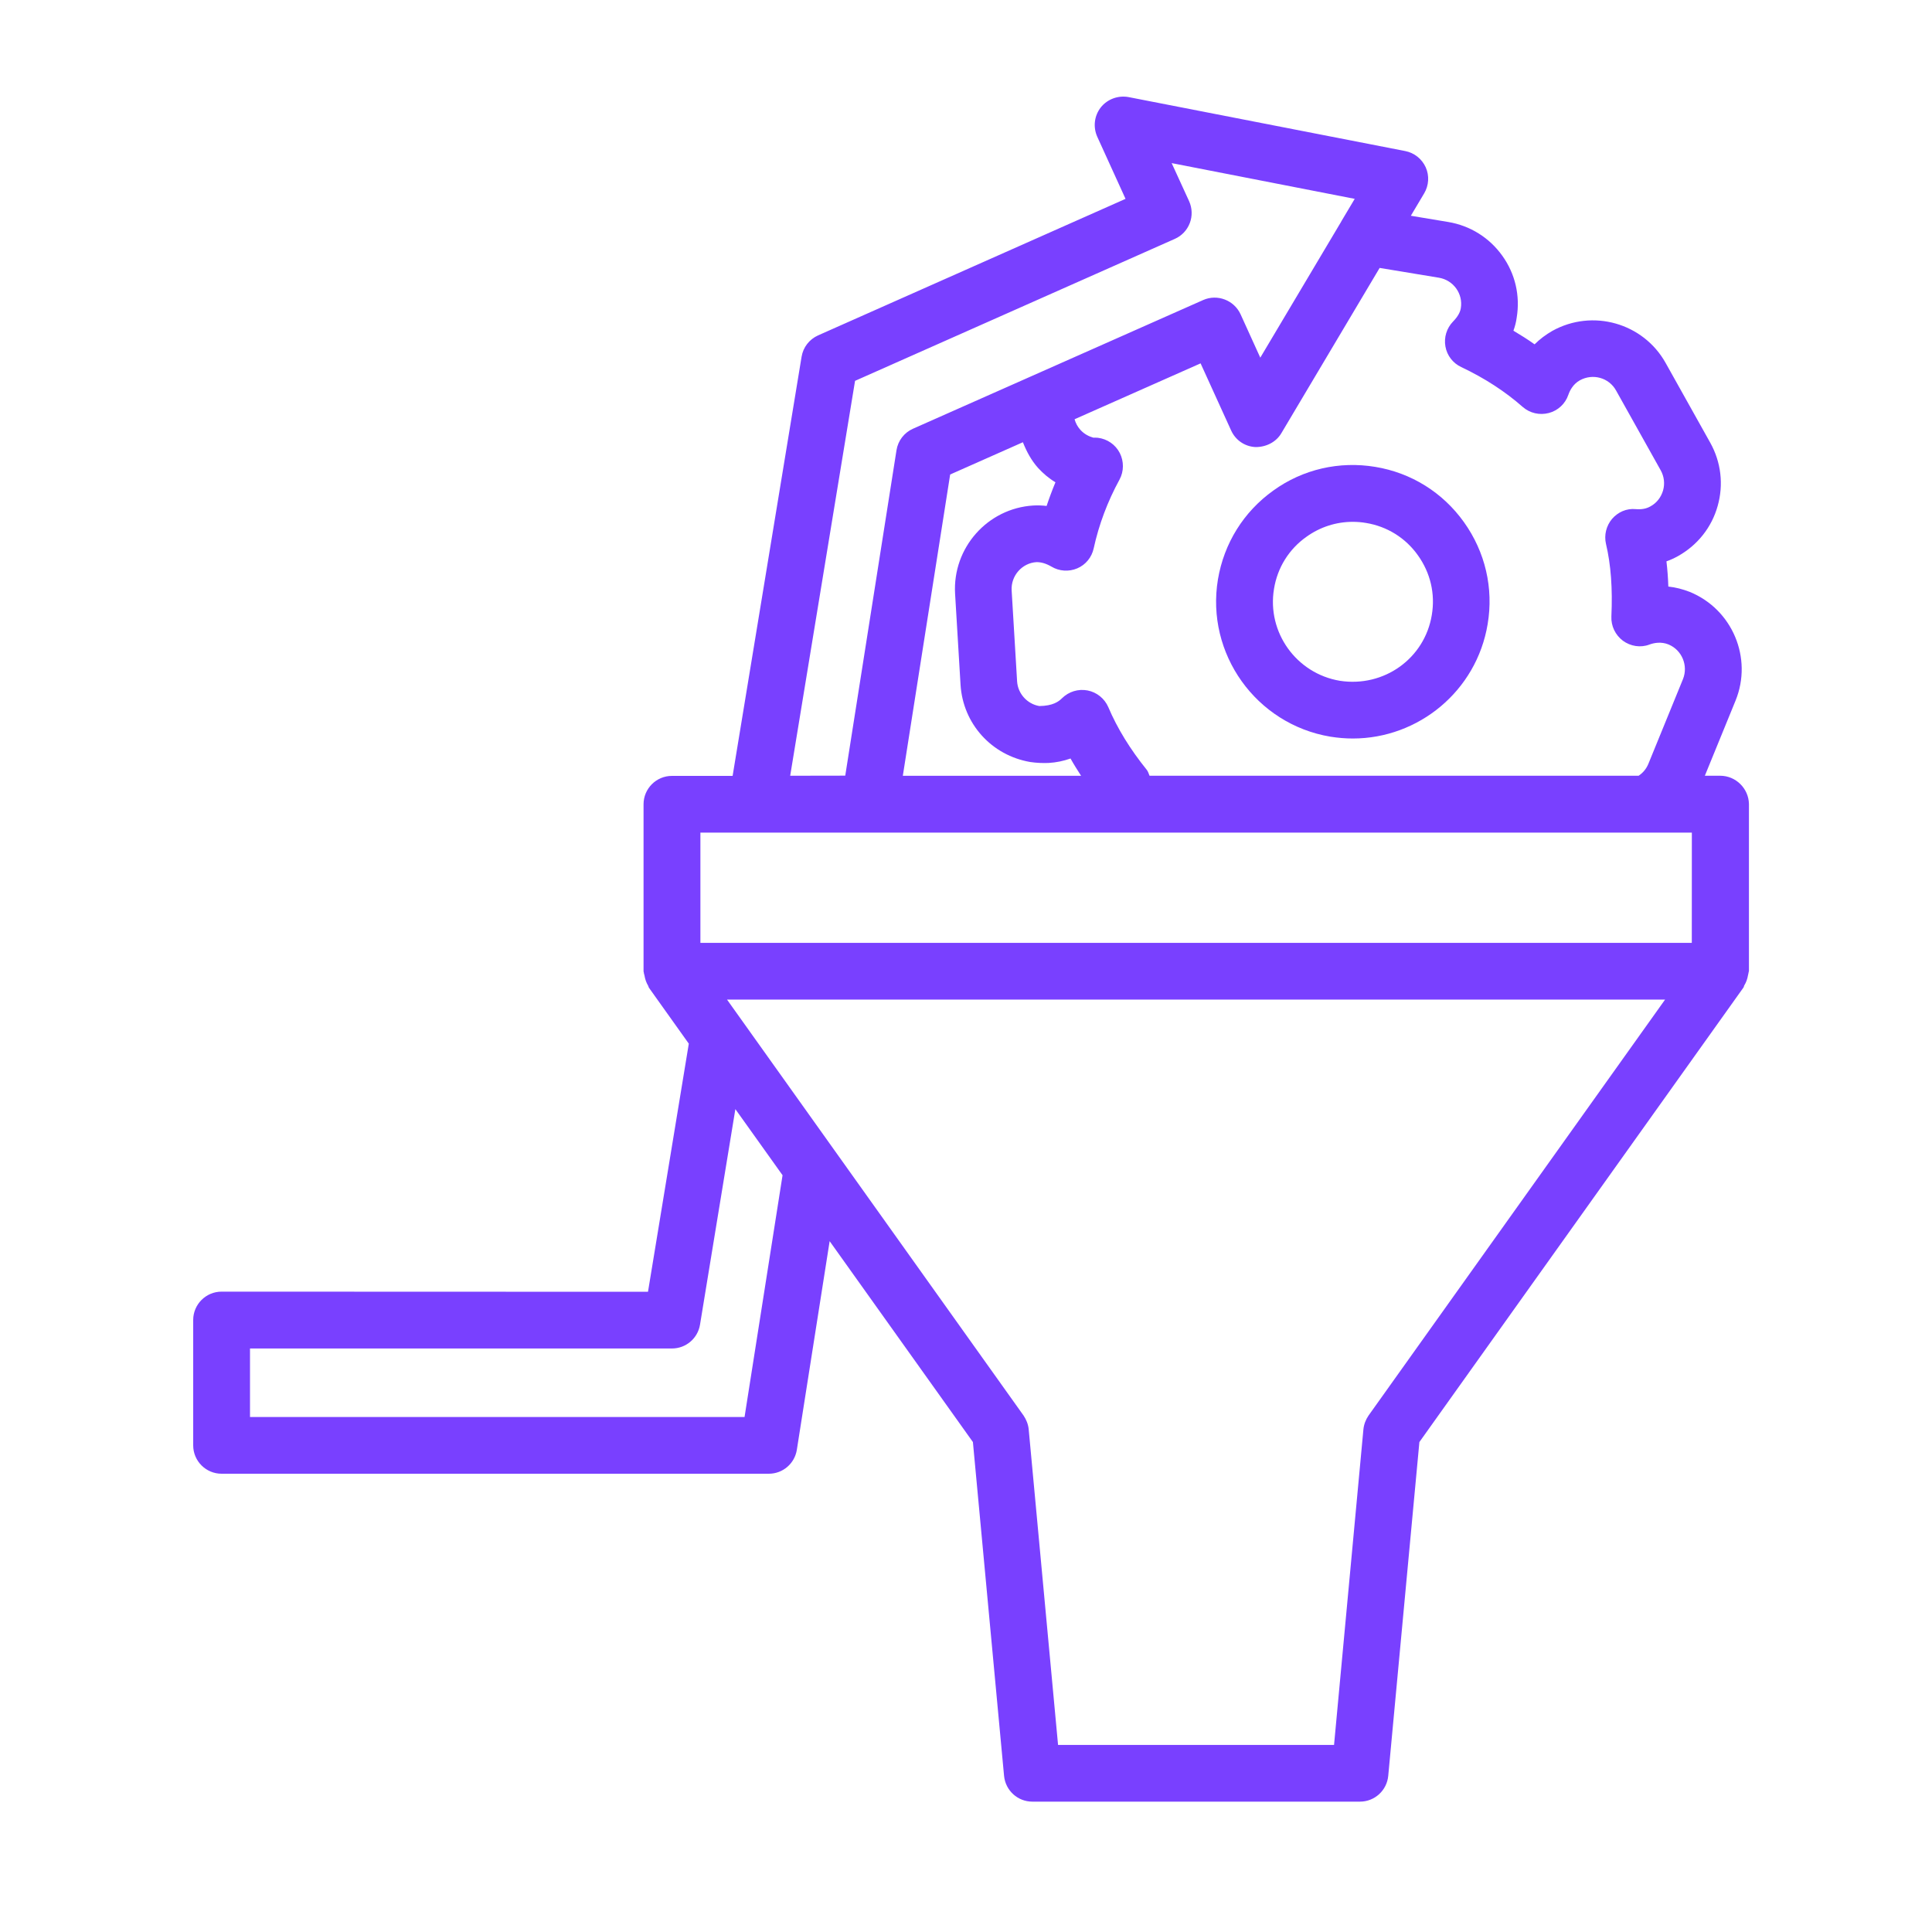 <svg width="40" height="40" viewBox="0 0 40 40" fill="none" xmlns="http://www.w3.org/2000/svg">
<path d="M35.615 16.061H35.297L35.933 14.505C36.291 13.625 35.868 12.615 34.983 12.254C34.841 12.199 34.693 12.16 34.541 12.144C34.535 11.964 34.522 11.79 34.502 11.622C34.586 11.593 34.665 11.556 34.744 11.512C35.146 11.286 35.438 10.919 35.562 10.477C35.688 10.034 35.633 9.568 35.409 9.166L34.486 7.516C34.025 6.689 32.974 6.386 32.137 6.852C32.005 6.928 31.88 7.021 31.772 7.129C31.632 7.029 31.484 6.936 31.334 6.847C31.366 6.758 31.389 6.67 31.401 6.58C31.477 6.125 31.372 5.668 31.103 5.294C30.835 4.92 30.439 4.672 29.984 4.596L29.21 4.467L29.486 4.003C29.583 3.84 29.596 3.637 29.518 3.464C29.439 3.29 29.281 3.163 29.092 3.127L23.365 2.01C23.152 1.971 22.929 2.05 22.791 2.223C22.655 2.397 22.628 2.629 22.717 2.83L23.303 4.117L16.937 6.944C16.757 7.025 16.628 7.189 16.596 7.386L15.168 16.064H13.911C13.586 16.064 13.324 16.329 13.324 16.651V20.111C13.324 20.121 13.329 20.128 13.33 20.137C13.33 20.158 13.34 20.176 13.343 20.195C13.356 20.273 13.38 20.344 13.42 20.41C13.428 20.423 13.427 20.439 13.437 20.452L14.261 21.608L13.416 26.745L4.587 26.742C4.263 26.742 4 27.006 4 27.329V29.925C4 30.249 4.264 30.512 4.587 30.512H15.918C16.208 30.512 16.453 30.301 16.498 30.015L17.177 25.697L20.143 29.856L20.788 36.767C20.817 37.07 21.07 37.301 21.373 37.301H28.157C28.46 37.301 28.713 37.07 28.742 36.767L29.387 29.856L36.097 20.445C36.107 20.432 36.104 20.416 36.113 20.403C36.152 20.339 36.178 20.268 36.191 20.189C36.194 20.169 36.202 20.15 36.203 20.131C36.203 20.121 36.21 20.114 36.21 20.105V16.644C36.203 16.325 35.939 16.061 35.615 16.061ZM29.792 5.75C30.091 5.8 30.296 6.083 30.244 6.384C30.229 6.473 30.176 6.563 30.083 6.658C29.951 6.794 29.892 6.987 29.926 7.174C29.959 7.361 30.081 7.519 30.254 7.6C30.733 7.826 31.163 8.105 31.527 8.426C31.676 8.555 31.874 8.6 32.066 8.551C32.256 8.501 32.408 8.36 32.471 8.174C32.503 8.081 32.572 7.95 32.709 7.874C32.977 7.726 33.312 7.819 33.459 8.085L34.383 9.737C34.454 9.864 34.472 10.014 34.432 10.154C34.391 10.296 34.299 10.414 34.172 10.483C34.088 10.532 33.99 10.551 33.866 10.541C33.675 10.522 33.498 10.602 33.375 10.744C33.256 10.886 33.208 11.078 33.25 11.26C33.353 11.696 33.388 12.186 33.362 12.763C33.353 12.96 33.443 13.147 33.601 13.266C33.759 13.381 33.966 13.415 34.149 13.345C34.243 13.31 34.391 13.281 34.543 13.342C34.823 13.457 34.957 13.781 34.844 14.061L34.128 15.814C34.087 15.914 34.019 15.998 33.93 16.058C33.93 16.058 33.928 16.061 33.927 16.061H23.8C23.781 16.019 23.771 15.971 23.739 15.934C23.402 15.516 23.133 15.082 22.946 14.64C22.868 14.461 22.707 14.332 22.517 14.295C22.325 14.258 22.128 14.318 21.988 14.456C21.917 14.527 21.798 14.614 21.519 14.618C21.267 14.576 21.074 14.361 21.058 14.108L20.945 12.223C20.928 11.92 21.161 11.655 21.462 11.638C21.559 11.639 21.652 11.664 21.769 11.731C21.93 11.828 22.13 11.841 22.304 11.767C22.478 11.693 22.604 11.538 22.644 11.352C22.751 10.861 22.931 10.382 23.178 9.93C23.271 9.759 23.271 9.551 23.184 9.379C23.094 9.204 22.925 9.088 22.731 9.064C22.704 9.061 22.67 9.061 22.635 9.061C22.554 9.038 22.452 8.993 22.367 8.898C22.309 8.834 22.27 8.759 22.248 8.68L24.857 7.523L25.49 8.914C25.581 9.114 25.774 9.246 25.994 9.256C26.209 9.258 26.419 9.156 26.529 8.969L28.564 5.547L29.792 5.75ZM19.887 14.177C19.937 14.984 20.529 15.64 21.332 15.777C21.464 15.796 21.593 15.801 21.712 15.796C21.867 15.787 22.018 15.756 22.164 15.704C22.231 15.824 22.306 15.943 22.383 16.062H18.692L19.672 9.824L21.178 9.156C21.253 9.346 21.351 9.53 21.491 9.687C21.596 9.801 21.714 9.903 21.852 9.985C21.785 10.146 21.724 10.309 21.669 10.475C21.577 10.464 21.482 10.461 21.393 10.466C20.446 10.524 19.719 11.343 19.774 12.293L19.887 14.177ZM17.703 7.885L24.323 4.946C24.466 4.883 24.578 4.765 24.634 4.617C24.689 4.472 24.684 4.309 24.619 4.165L24.258 3.377L28.048 4.117L27.775 4.575C27.769 4.583 27.765 4.591 27.761 4.601L26.093 7.405L25.684 6.505C25.548 6.212 25.201 6.083 24.91 6.212L18.903 8.876C18.721 8.956 18.592 9.124 18.561 9.321L17.5 16.059L16.36 16.061L17.703 7.885ZM15.415 29.338H5.176V27.919H13.912C14.201 27.919 14.446 27.71 14.493 27.426L15.225 22.963L16.202 24.332L15.415 29.338ZM28.335 29.306C28.277 29.39 28.238 29.49 28.228 29.593L27.62 36.127H21.906L21.298 29.593C21.288 29.49 21.249 29.392 21.191 29.306L15.052 20.695H34.474L28.335 29.306ZM35.027 19.521H14.501V17.238H35.028L35.027 19.521Z" fill="#7940FF"/>
<path d="M25.216 11.996C24.961 13.534 26.006 14.995 27.544 15.252C27.701 15.277 27.856 15.29 28.009 15.29C29.368 15.29 30.57 14.307 30.8 12.923C30.926 12.178 30.75 11.427 30.31 10.811C29.87 10.195 29.217 9.788 28.472 9.666C27.73 9.543 26.975 9.714 26.363 10.156C25.747 10.596 25.342 11.249 25.216 11.996ZM27.048 11.114C27.33 10.911 27.664 10.804 28.006 10.804C28.098 10.804 28.189 10.811 28.281 10.827C28.717 10.898 29.101 11.136 29.357 11.498C29.615 11.859 29.718 12.294 29.644 12.733C29.496 13.633 28.654 14.236 27.74 14.095C26.84 13.944 26.227 13.092 26.377 12.191C26.448 11.752 26.687 11.369 27.048 11.114Z" fill="#7940FF"/>
</svg>

